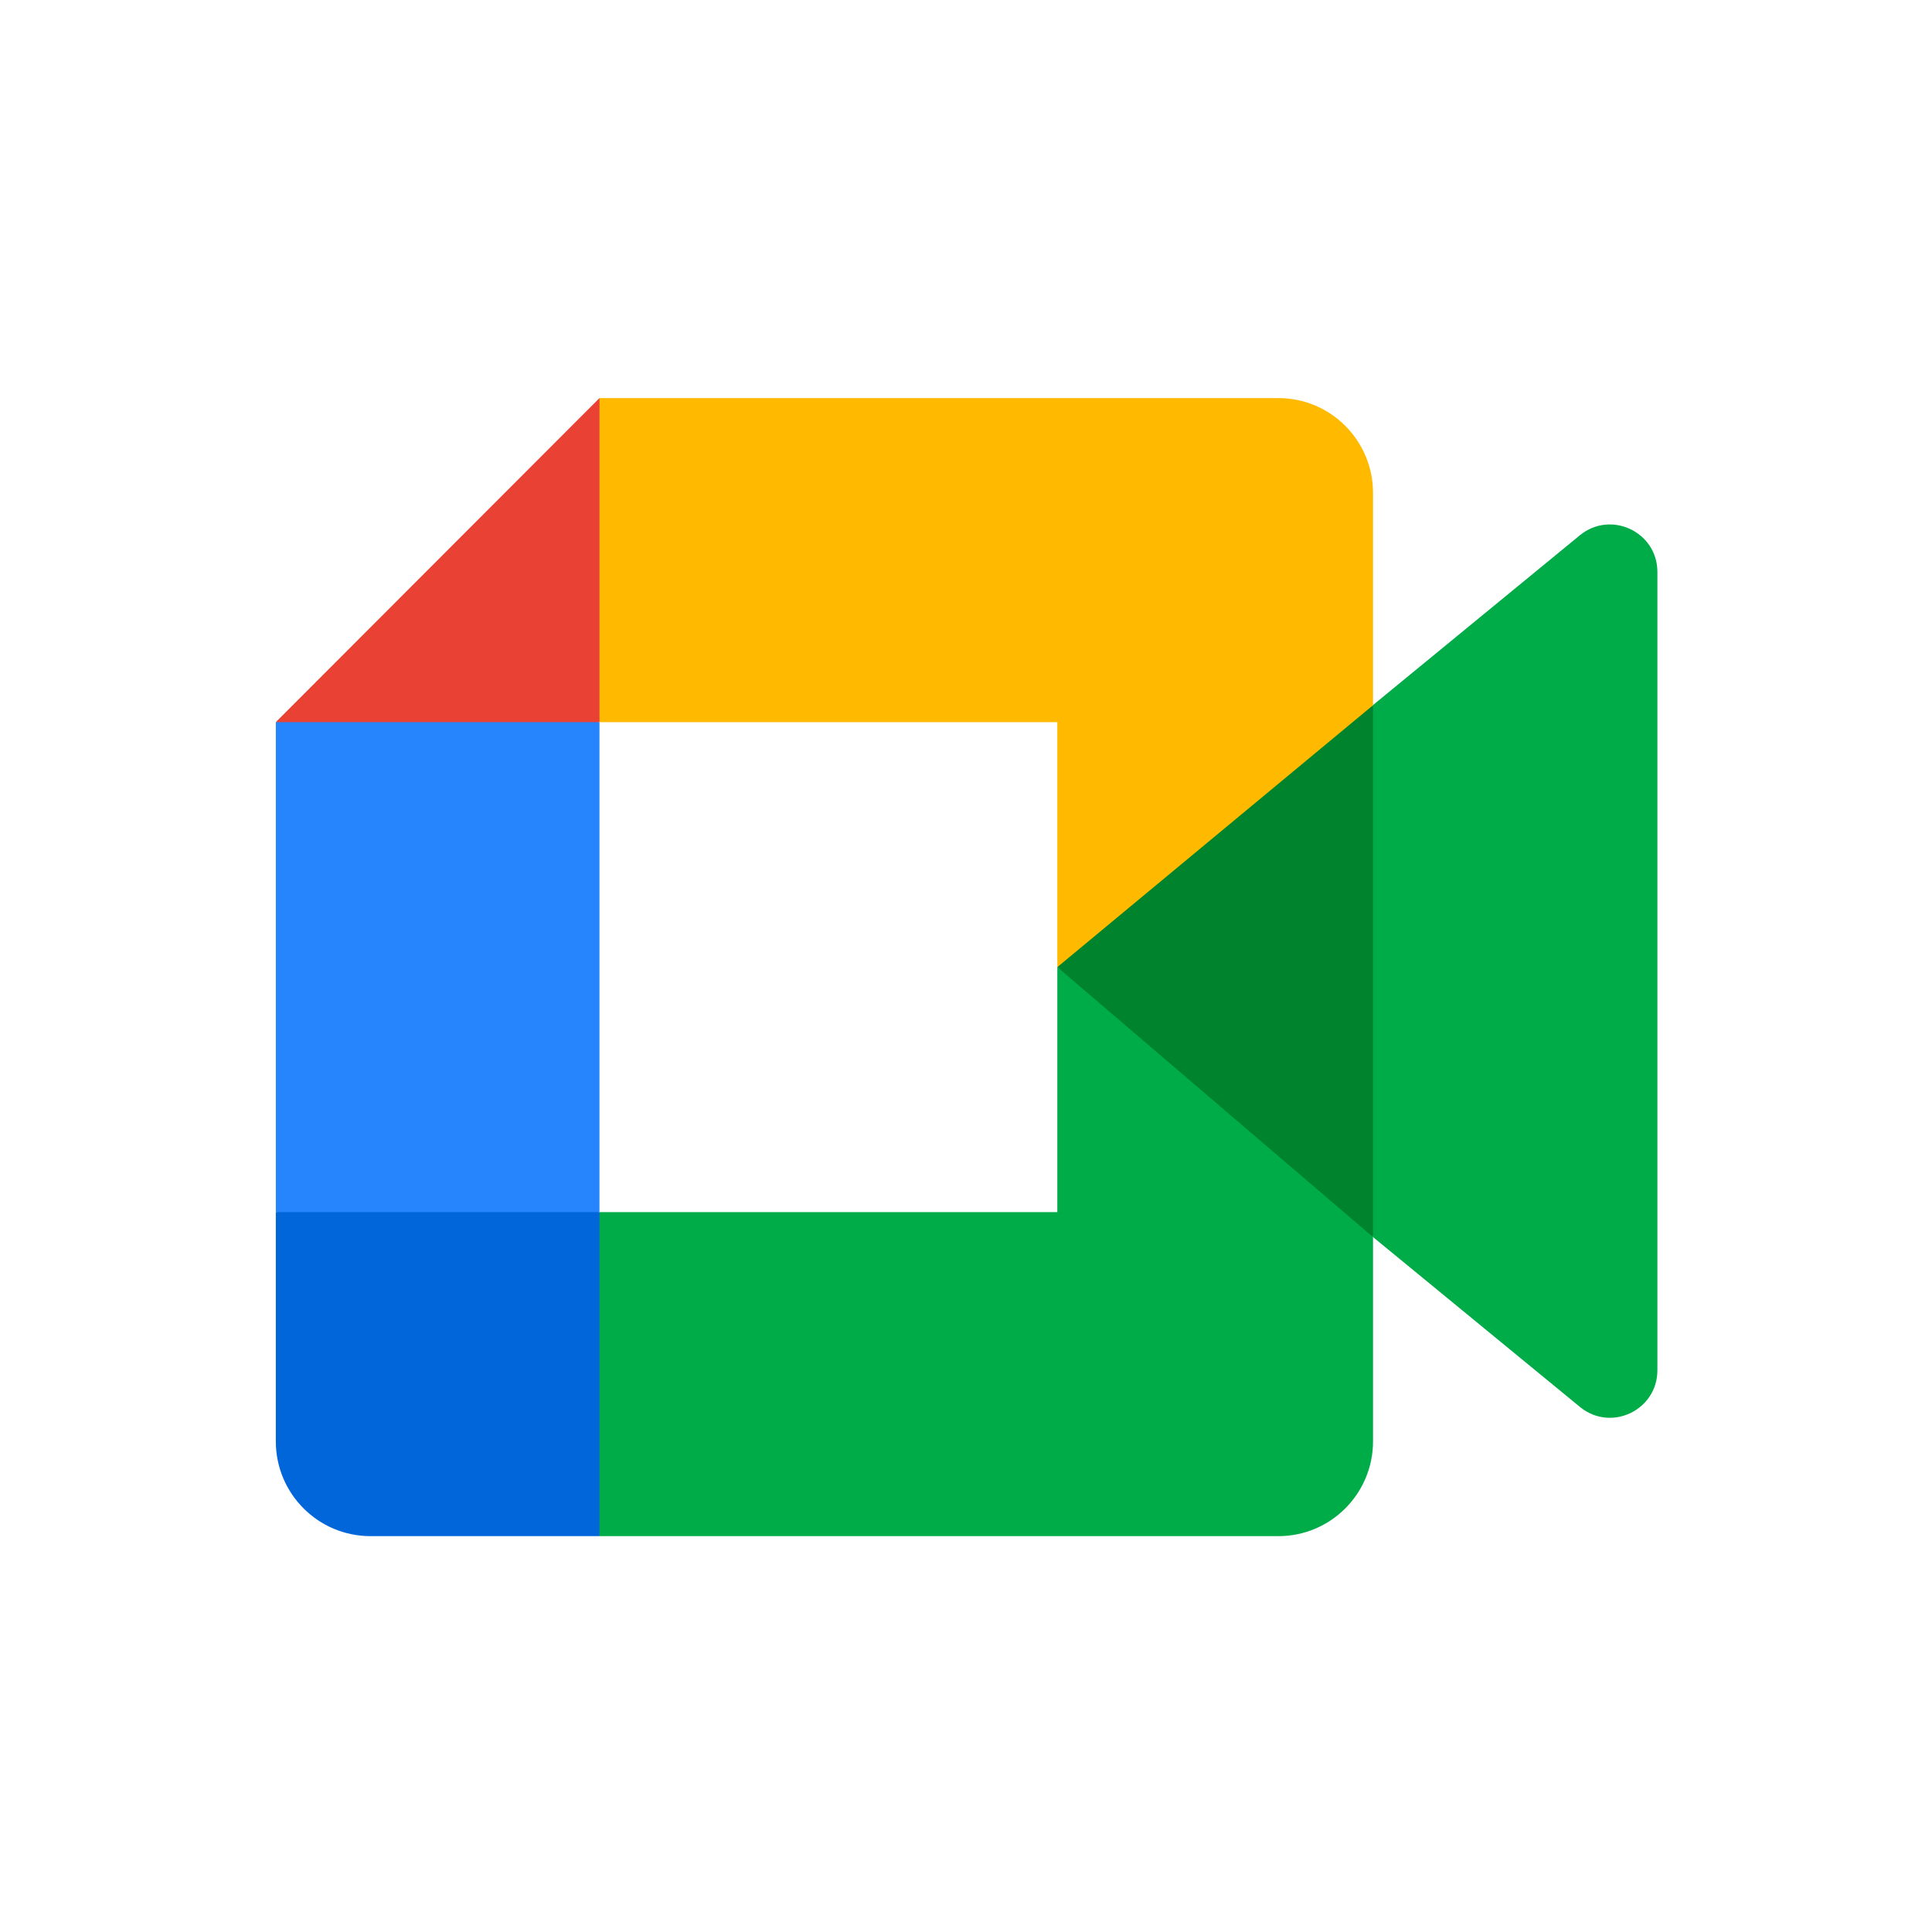 <svg xmlns="http://www.w3.org/2000/svg" xmlns:xlink="http://www.w3.org/1999/xlink" width="200" zoomAndPan="magnify" viewBox="0 0 150 150" height="200" preserveAspectRatio="xMidYMid meet" version="1.0"><defs><clipPath id="db66406941"><path d="M 21.414 90 L 51 90 L 51 119.336 L 21.414 119.336 Z M 21.414 90 " clip-rule="nonzero"/></clipPath><clipPath id="a321c4c189"><path d="M 21.414 30.836 L 51 30.836 L 51 60 L 21.414 60 Z M 21.414 30.836 " clip-rule="nonzero"/></clipPath><clipPath id="729c54f48f"><path d="M 21.414 56 L 47 56 L 47 95 L 21.414 95 Z M 21.414 56 " clip-rule="nonzero"/></clipPath><clipPath id="53d22dab18"><path d="M 46 40 L 128.664 40 L 128.664 119.336 L 46 119.336 Z M 46 40 " clip-rule="nonzero"/></clipPath><clipPath id="0afa0bd3ae"><path d="M 46 30.836 L 107 30.836 L 107 76 L 46 76 Z M 46 30.836 " clip-rule="nonzero"/></clipPath></defs><path fill="#00832d" d="M 82.09 75.086 L 92.543 87.051 L 106.602 96.047 L 109.055 75.16 L 106.602 54.738 L 92.273 62.645 Z M 82.09 75.086 " fill-opacity="1" fill-rule="nonzero"/><g clip-path="url(#db66406941)"><path fill="#0066da" d="M 21.414 94.109 L 21.414 111.902 C 21.414 115.973 24.707 119.266 28.77 119.266 L 46.543 119.266 L 50.219 105.816 L 46.543 94.109 L 34.348 90.426 Z M 21.414 94.109 " fill-opacity="1" fill-rule="nonzero"/></g><g clip-path="url(#a321c4c189)"><path fill="#e94235" d="M 46.543 30.906 L 21.414 56.066 L 34.348 59.746 L 46.543 56.066 L 50.16 44.516 Z M 46.543 30.906 " fill-opacity="1" fill-rule="nonzero"/></g><g clip-path="url(#729c54f48f)"><path fill="#2684fc" d="M 46.543 56.066 L 21.414 56.066 L 21.414 94.109 L 46.543 94.109 Z M 46.543 56.066 " fill-opacity="1" fill-rule="nonzero"/></g><g clip-path="url(#53d22dab18)"><path fill="#00ac47" d="M 122.66 41.559 L 106.602 54.738 L 106.602 96.047 L 122.734 109.289 C 125.148 111.18 128.68 109.457 128.68 106.383 L 128.68 44.406 C 128.68 41.297 125.066 39.59 122.66 41.559 Z M 82.09 75.086 L 82.09 94.109 L 46.543 94.109 L 46.543 119.266 L 99.25 119.266 C 103.312 119.266 106.602 115.973 106.602 111.902 L 106.602 96.047 Z M 82.09 75.086 " fill-opacity="1" fill-rule="nonzero"/></g><g clip-path="url(#0afa0bd3ae)"><path fill="#ffba00" d="M 99.25 30.906 L 46.543 30.906 L 46.543 56.066 L 82.09 56.066 L 82.09 75.086 L 106.602 54.754 L 106.602 38.27 C 106.602 34.203 103.312 30.906 99.25 30.906 Z M 99.25 30.906 " fill-opacity="1" fill-rule="nonzero"/></g></svg>
